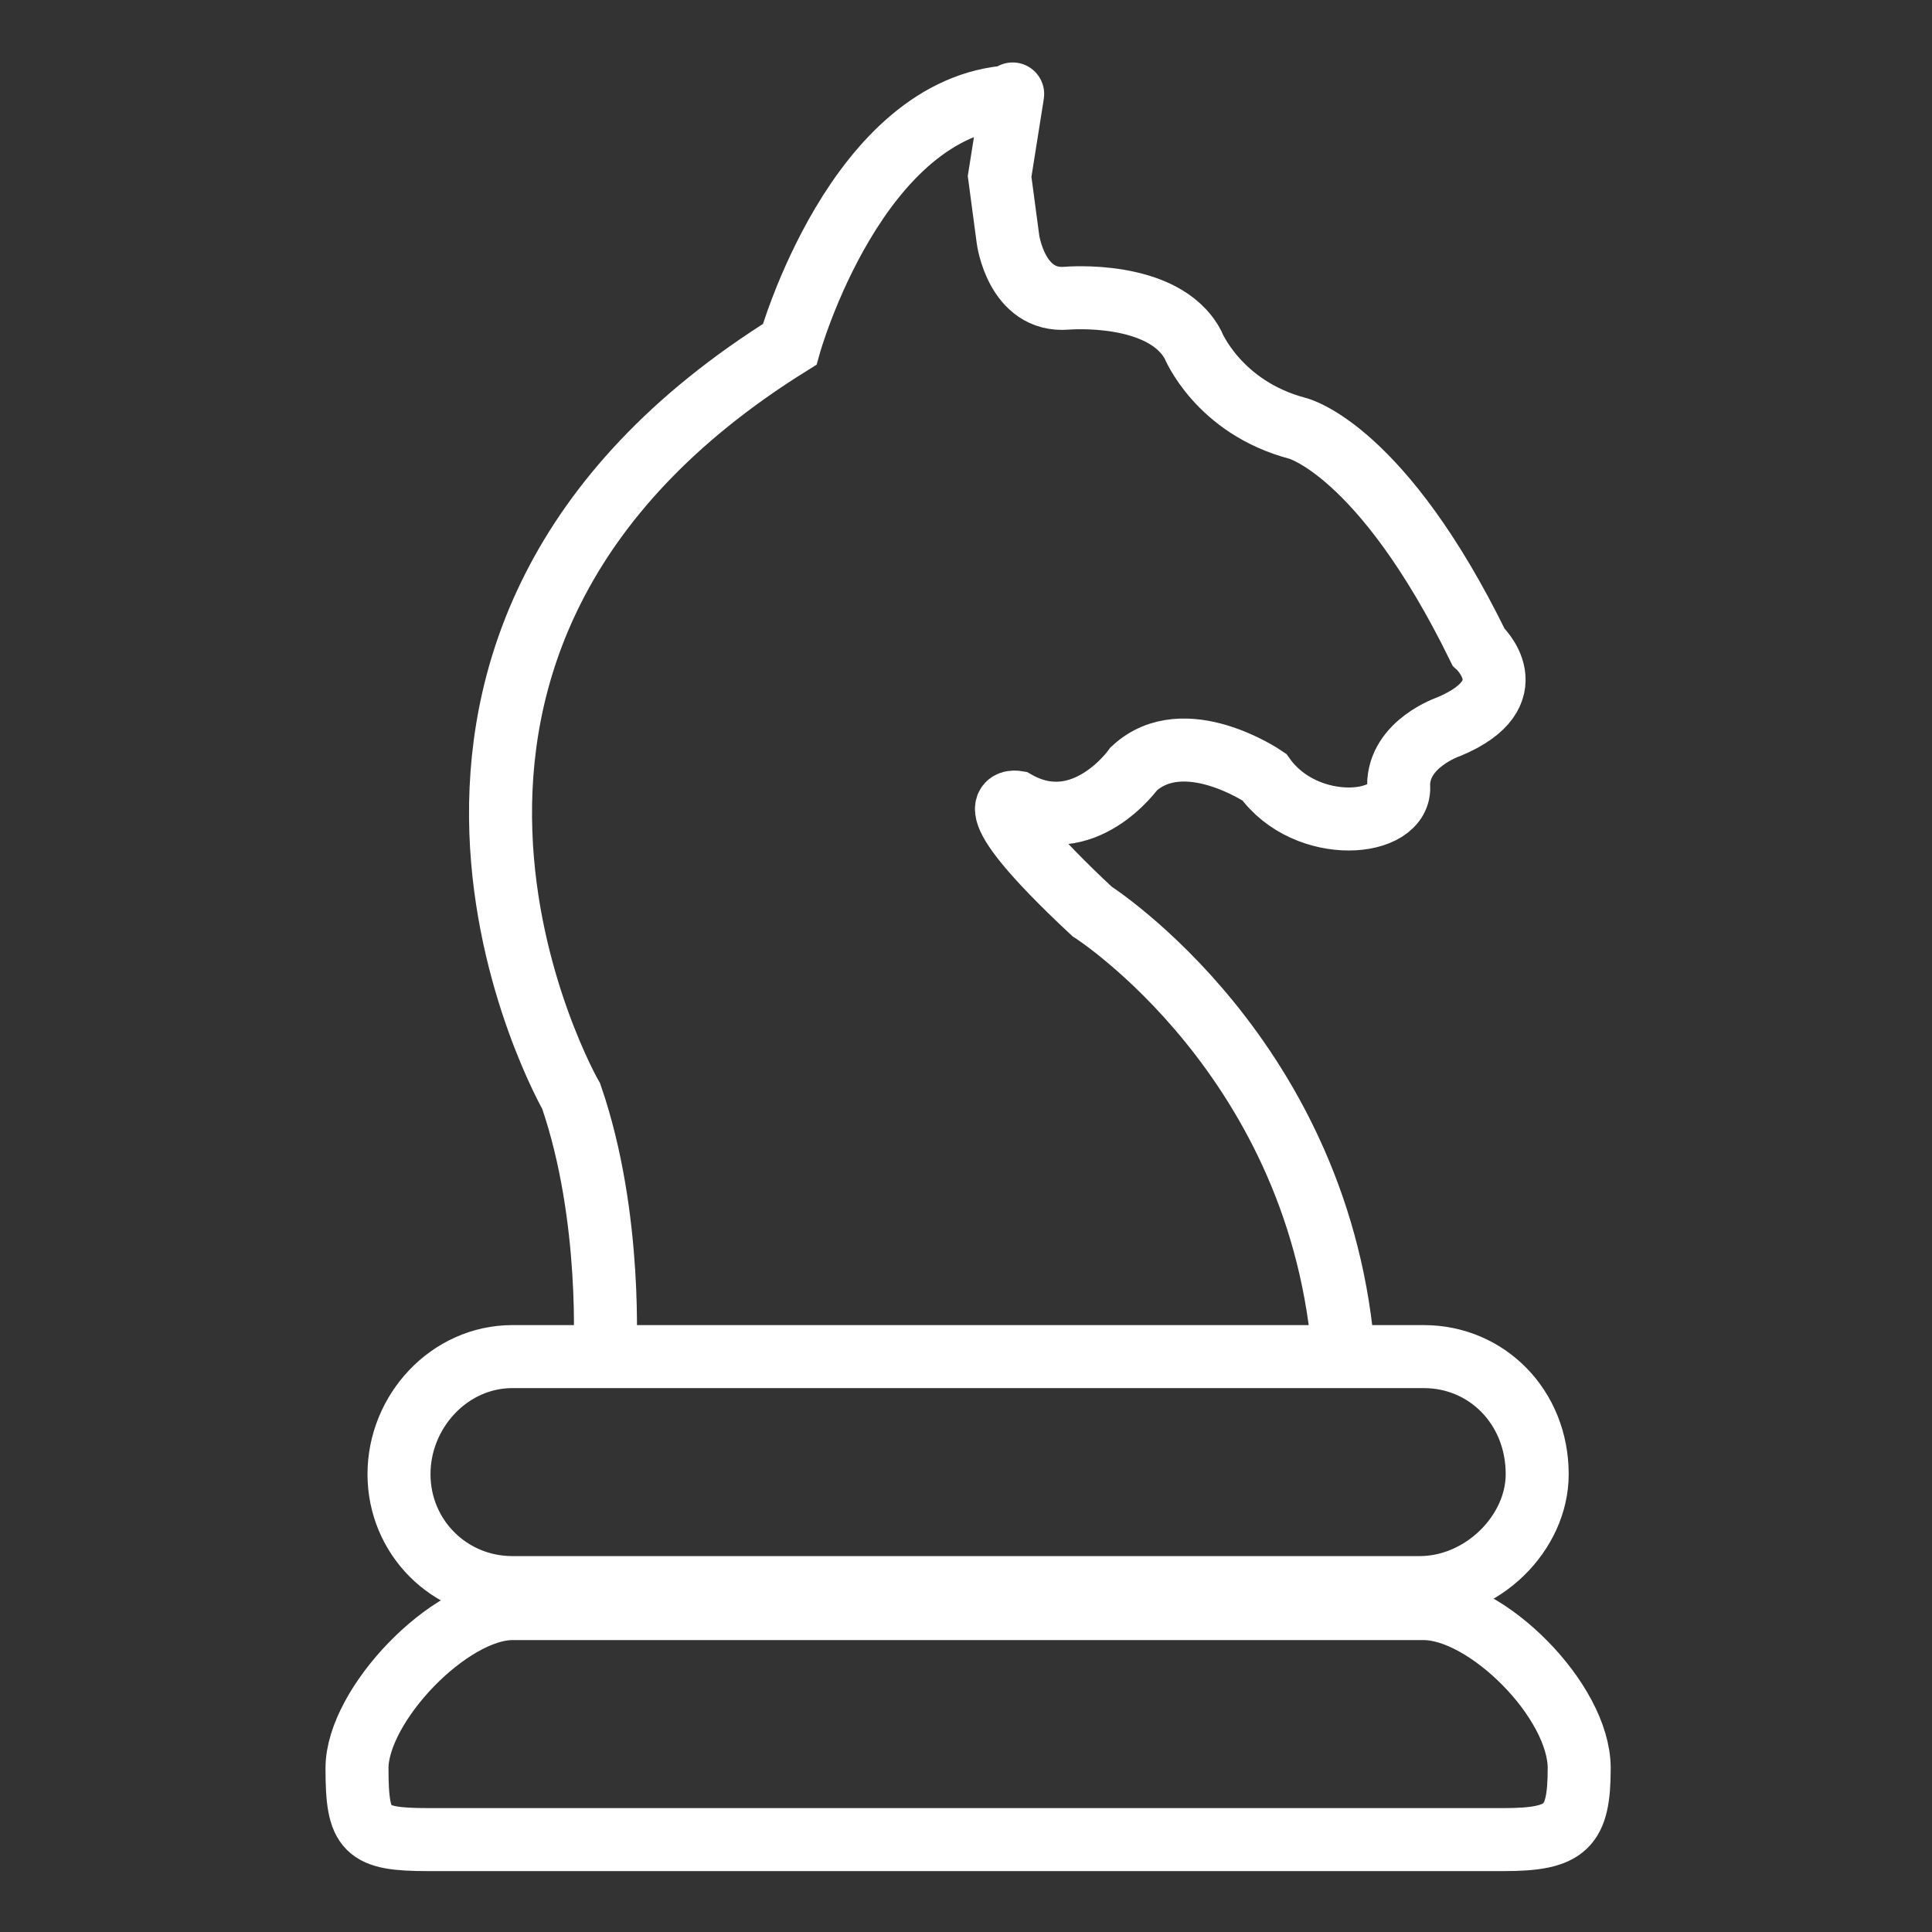 <?xml version="1.0" encoding="utf-8"?>
<!-- Generator: Adobe Illustrator 21.1.0, SVG Export Plug-In . SVG Version: 6.00 Build 0)  -->
<svg version="1.1" id="Calque_1" xmlns="http://www.w3.org/2000/svg" xmlns:xlink="http://www.w3.org/1999/xlink" x="0px" y="0px"
	 viewBox="0 0 46 46" style="enable-background:new 0 0 46 46;" xml:space="preserve">
<rect x="0" y="0" width="46" height="46" fill="#333333" stroke="none"/>
<style type="text/css">
	.sthorse0{fill:none;stroke:#FFFFFF;stroke-width:1.5;stroke-miterlimit:10;}
</style>
<g>
	<path class="sthorse0" d="M33.8,37.8H12.2c-1.5,0-2.7-1.2-2.7-2.7v0c0-1.5,1.2-2.8,2.7-2.8h21.7c1.5,0,2.7,1.2,2.7,2.8v0
		C36.6,36.5,35.3,37.8,33.8,37.8z"/>
	<path class="sthorse0" d="M35.8,43.8H10.2c-1.5,0-1.7-0.2-1.7-1.7v0c0-1.5,2.2-3.8,3.7-3.8h21.7c1.5,0,3.7,2.2,3.7,3.8v0
		C37.6,43.5,37.3,43.8,35.8,43.8z"/>
	<path class="sthorse0" d="M14.4,32.3c0,0,0.2-3.3-0.8-6.2c0,0-6.2-10.8,5.2-17.9c0,0,1.6-5.7,5.3-5.9c0,0,0.1-0.6-0.3,1.9L24,5.7
		c0,0,0.2,1.5,1.4,1.4c0,0,2.3-0.2,3,1.1c0,0,0.6,1.5,2.5,2c0,0,2,0.5,4.3,5.2c0,0,1.2,1.1-0.7,1.9c0,0-1.2,0.4-1.2,1.4
		c0.1,1-2.2,1.2-3.2-0.2c0,0-1.9-1.3-3.1-0.2c0,0-1.2,1.7-2.8,0.8c0,0-1.2-0.2,1.8,2.6c0,0,5.5,3.5,6,10.7"/>
</g>
</svg>
